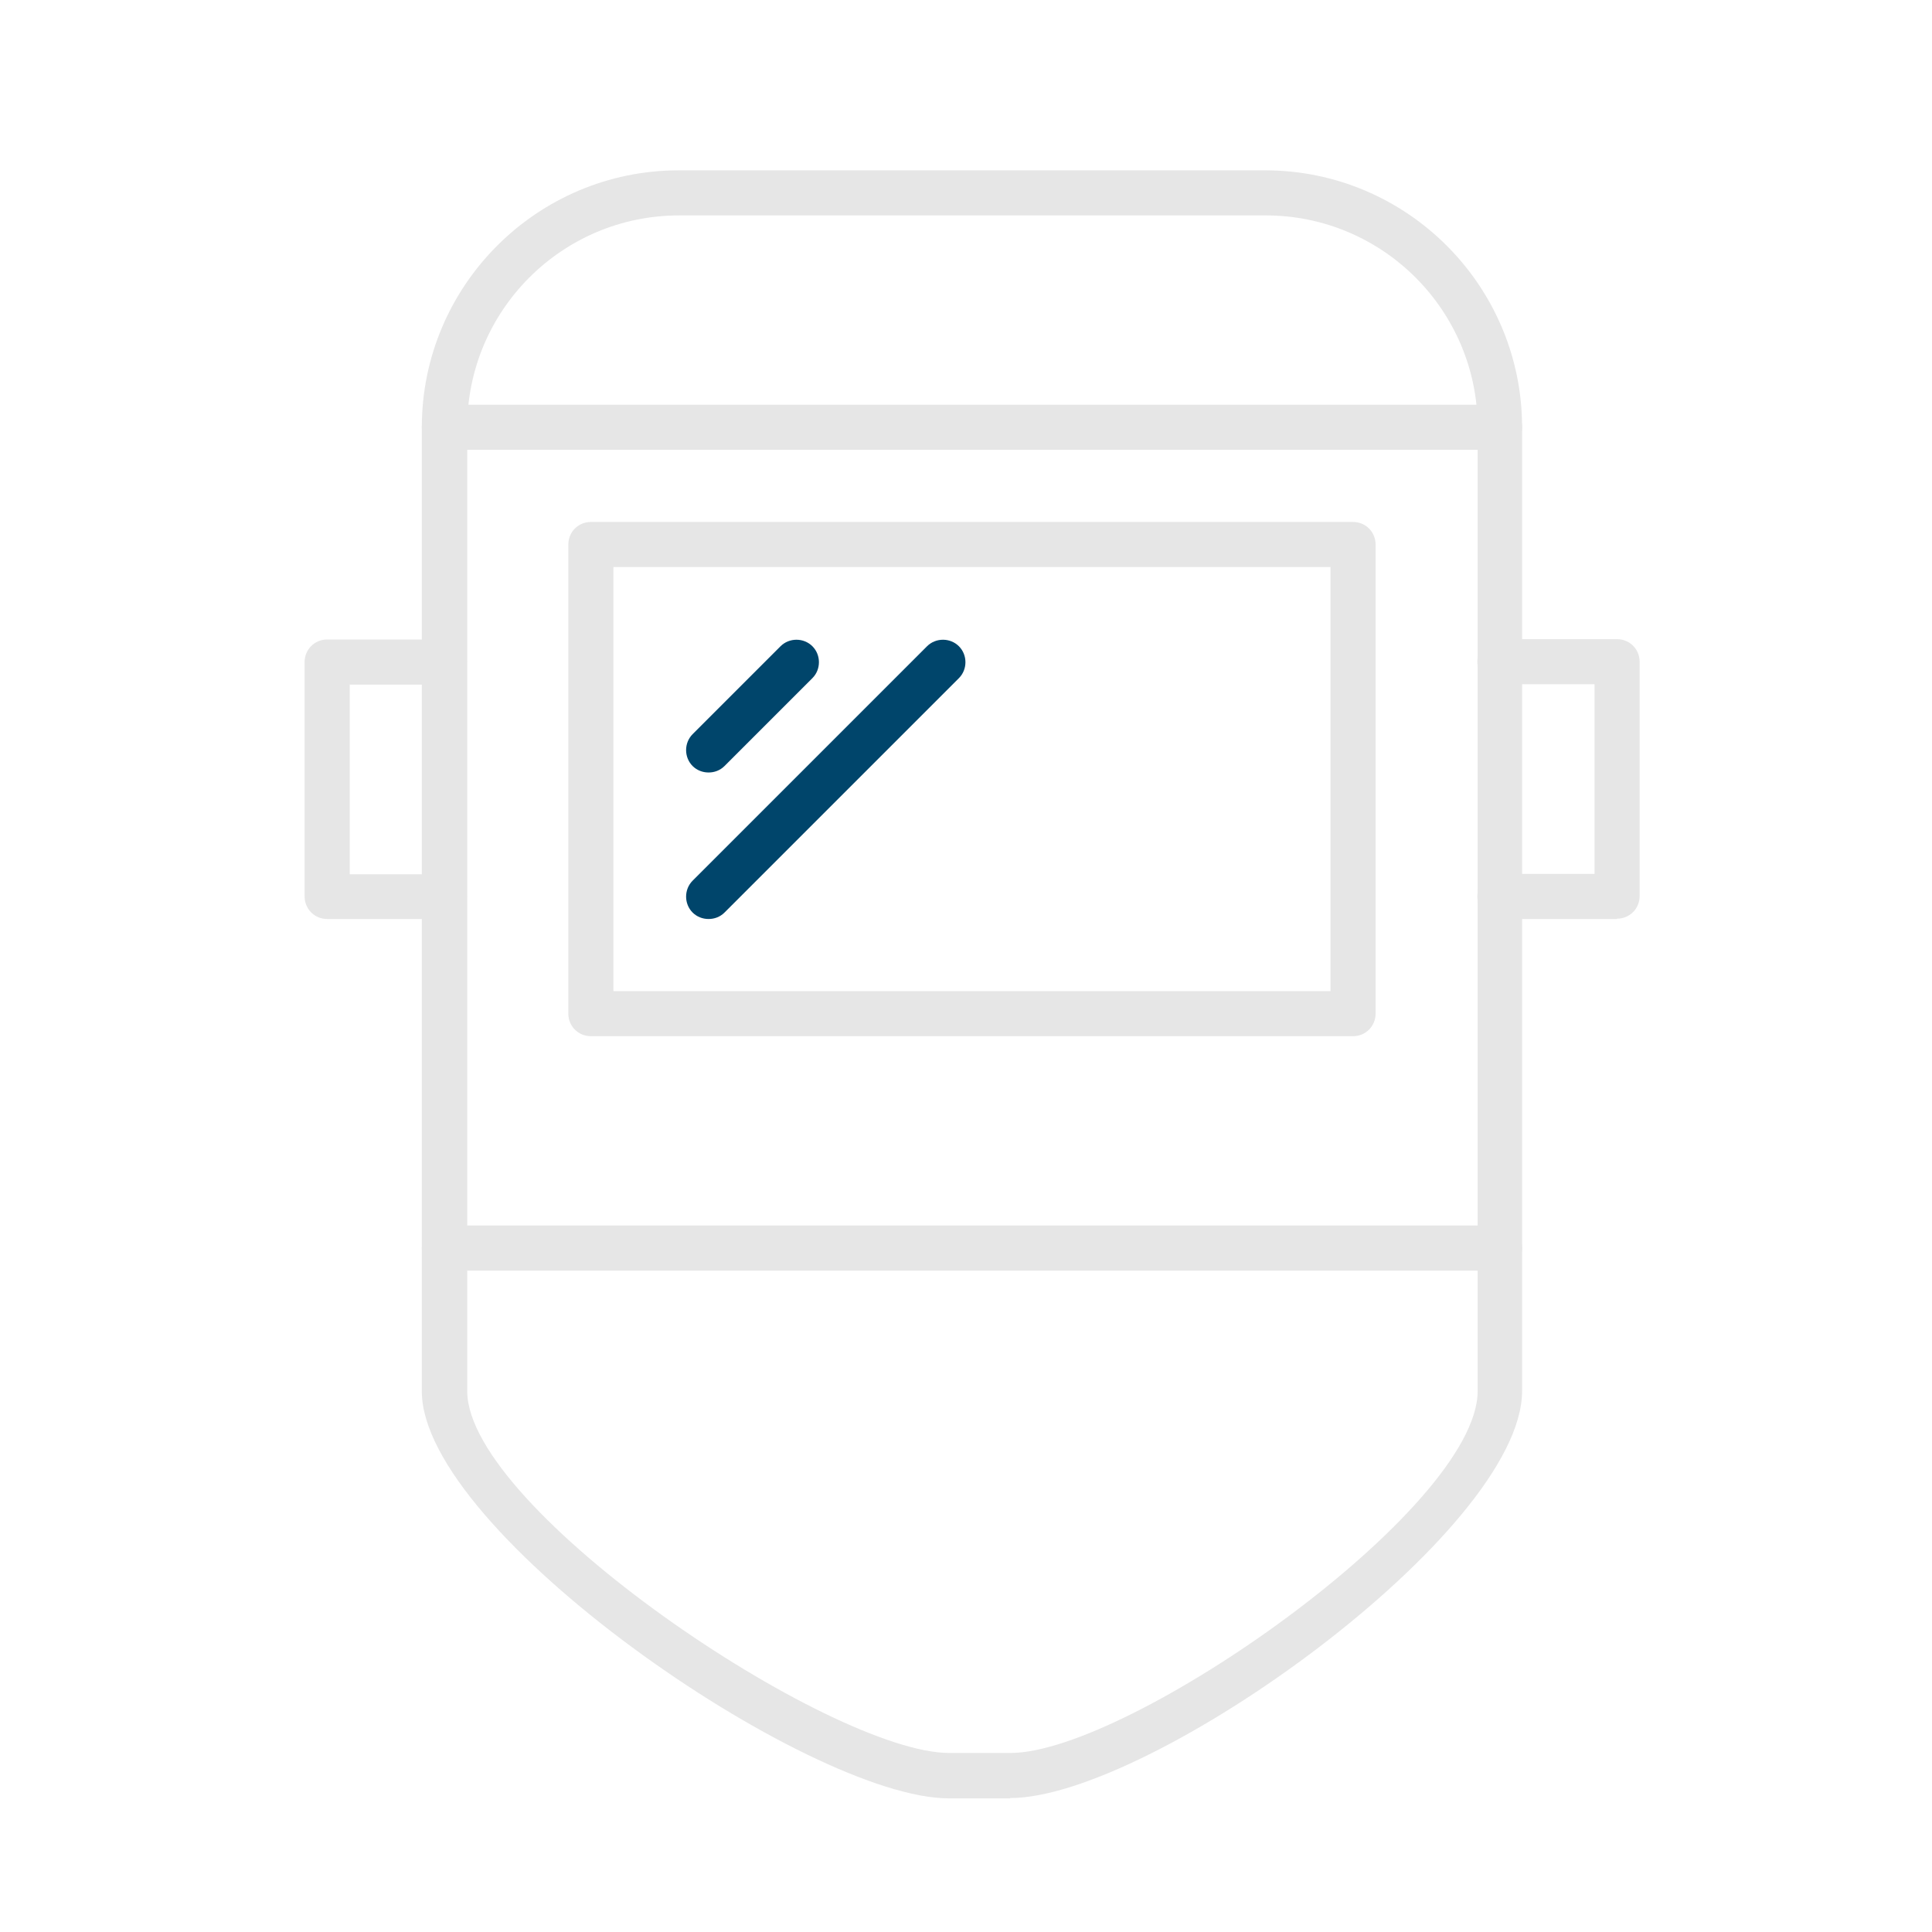 <?xml version="1.0" encoding="UTF-8"?>
<svg xmlns="http://www.w3.org/2000/svg" id="Layer_1" viewBox="0 0 60 60">
  <defs>
    <style>.cls-1{fill:#00456b;}.cls-2{fill:#e6e6e6;}</style>
  </defs>
  <path class="cls-2" d="m31.37,55.85h-1.9c-4.37,0-16.37-8.27-16.37-12.64V13.27c0-4.4,3.58-7.98,7.98-7.98h18.21c4.4,0,7.98,3.58,7.98,7.98v29.93c0,4.37-11.53,12.64-15.9,12.64ZM21.09,6.69c-3.63,0-6.58,2.95-6.58,6.58v29.93c0,3.68,11.29,11.24,14.97,11.24h1.9c3.68,0,14.51-7.57,14.51-11.24V13.27c0-3.63-2.95-6.58-6.58-6.58h-18.21Z"></path>
  <path class="cls-2" d="m46.58,13.97H13.8c-.39,0-.7-.31-.7-.7s.31-.7.7-.7h32.77c.39,0,.7.31.7.7s-.31.7-.7.7Z"></path>
  <path class="cls-2" d="m46.58,39.46H13.8c-.39,0-.7-.31-.7-.7s.31-.7.7-.7h32.77c.39,0,.7.31.7.7s-.31.7-.7.7Z"></path>
  <path class="cls-2" d="m50.22,28.54h-3.64c-.39,0-.7-.31-.7-.7s.31-.7.7-.7h2.94v-5.89h-2.94c-.39,0-.7-.31-.7-.7s.31-.7.7-.7h3.64c.39,0,.7.31.7.7v7.28c0,.39-.31.7-.7.7Z"></path>
  <path class="cls-2" d="m13.8,28.54h-3.64c-.39,0-.7-.31-.7-.7v-7.28c0-.39.31-.7.7-.7h3.64c.39,0,.7.31.7.7s-.31.7-.7.7h-2.94v5.89h2.94c.39,0,.7.31.7.7s-.31.7-.7.7Z"></path>
  <path class="cls-2" d="m42.02,32.18h-23.67c-.39,0-.7-.31-.7-.7v-14.57c0-.39.31-.7.7-.7h23.67c.39,0,.7.31.7.7v14.57c0,.39-.31.7-.7.7Zm-22.97-1.4h22.27v-13.17h-22.27v13.17Z"></path>
  <path class="cls-1" d="m22,23.99c-.18,0-.36-.07-.49-.2-.27-.27-.27-.72,0-.99l2.73-2.73c.27-.27.72-.27.99,0s.27.72,0,.99l-2.73,2.73c-.14.14-.32.2-.49.2Z"></path>
  <path class="cls-1" d="m22,28.54c-.18,0-.36-.07-.49-.2-.27-.27-.27-.72,0-.99l7.28-7.28c.27-.27.72-.27.99,0s.27.72,0,.99l-7.28,7.28c-.14.14-.32.2-.49.2Z"></path>
</svg>
